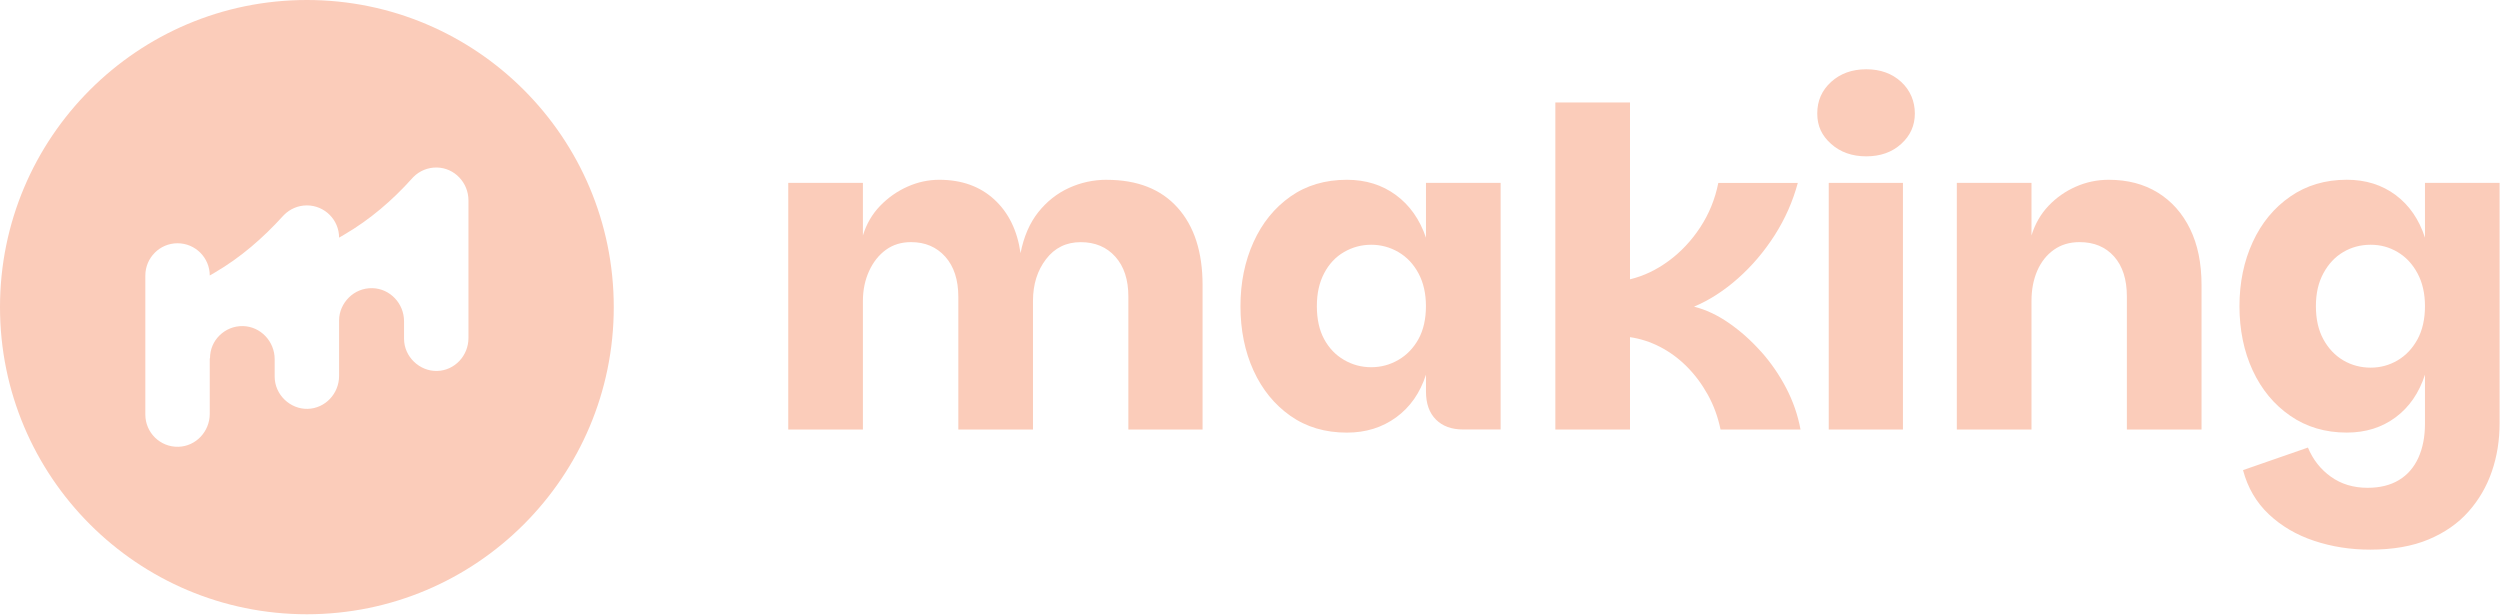 <?xml version="1.0" encoding="UTF-8"?>
<svg xmlns="http://www.w3.org/2000/svg" width="2984" height="734" viewBox="0 0 2984 734" fill="none">
  <g clip-path="url(#clip0_780_2)">
    <path d="M366.294 0C568.592 0 732.588 164.126 732.588 366.586C732.588 569.046 568.592 733.172 366.294 733.172C163.996 733.172 0.001 569.046 0.001 366.586C0.001 164.126 163.996 0 366.294 0ZM521.519 199.94C510.571 199.728 500.641 204.06 493.512 211.194C493.003 211.704 492.493 212.214 492.026 212.766C468.433 239.096 441.487 262.199 410.977 279.993L404.739 283.646C404.739 262.411 387.51 245.169 366.293 245.169C355.642 245.169 346.052 249.501 339.093 256.466C338.669 256.89 338.245 257.315 337.82 257.782C314.015 284.027 287.154 307.385 256.559 325.222L250.362 328.832C250.362 307.598 233.134 290.355 211.917 290.355C201.266 290.356 191.676 294.688 184.717 301.652V301.694C177.758 308.659 173.472 318.3 173.472 328.917V494.84C173.472 516.414 191.252 533.868 212.979 533.273C233.941 532.679 250.362 514.969 250.362 493.99V427.697H250.66C250.66 417.038 254.734 407.61 261.905 400.476C269.077 393.341 279.049 388.967 290.039 389.222C311.214 389.731 327.848 407.61 327.848 428.802V449.569C327.848 471.143 346.392 488.597 367.354 488.003C388.317 487.408 404.739 469.699 404.739 448.72V382.427C404.739 371.767 409.364 362.169 416.323 355.204C423.495 348.027 433.467 343.696 444.457 343.95C465.632 344.46 482.267 362.297 482.267 383.488V404.298C482.267 425.914 500.895 443.326 521.815 442.774C542.736 442.222 559.157 424.512 559.157 403.533V239.182C559.157 218.117 542.566 200.365 521.519 199.94Z" fill="#FBCCBA"></path>
    <path d="M1320.9 214.592C1305.07 214.592 1290.05 217.862 1275.83 224.36C1261.62 230.857 1249.4 240.54 1239.21 253.365C1229.03 266.191 1221.98 282.456 1218.12 302.161C1214.26 275.067 1203.78 253.705 1186.76 238.077C1169.7 222.448 1147.85 214.592 1121.12 214.592C1108.09 214.592 1095.44 217.31 1083.18 222.788C1070.87 228.267 1059.97 235.911 1050.51 245.721C1041 255.574 1034.17 267.337 1029.97 281.055V218.287H940.855V512.676H1029.97V359.154C1029.97 346.158 1032.43 334.267 1037.35 323.523C1042.27 312.778 1048.94 304.37 1057.38 298.212C1065.82 292.054 1075.84 288.996 1087.42 288.996C1104.31 288.996 1117.89 294.814 1128.29 306.408C1138.64 318.002 1143.86 334.012 1143.86 354.44V512.719H1232.97V359.196C1232.97 339.491 1238.15 322.886 1248.55 309.338C1258.9 295.791 1272.69 289.039 1289.92 289.039C1307.15 289.039 1320.94 294.857 1331.29 306.451C1341.65 318.044 1346.82 333.885 1346.82 353.93V512.719H1435.39V340.213C1435.39 300.845 1425.46 270.055 1405.6 247.887C1385.74 225.718 1357.52 214.634 1320.98 214.634L1320.9 214.592Z" fill="#FBCCBA"></path>
    <path d="M1702.04 283.73C1694.66 261.944 1682.69 244.957 1666.18 232.811C1649.68 220.665 1630.16 214.592 1607.67 214.592C1581.66 214.592 1559.17 221.259 1540.2 234.637C1521.23 248.014 1506.55 266.106 1496.19 288.996C1485.84 311.844 1480.62 337.367 1480.62 365.481C1480.62 393.595 1485.8 419.543 1496.19 442.264C1506.55 464.942 1521.23 482.991 1540.2 496.326C1559.17 509.704 1581.66 516.371 1607.67 516.371C1630.16 516.371 1649.76 510.298 1666.44 498.152C1683.12 486.006 1695 469.061 1702.04 447.233V467.278C1702.04 481.717 1705.99 492.844 1713.92 500.785C1721.82 508.684 1732.64 512.634 1746.34 512.634H1791.15V218.287H1702.04V283.688V283.73ZM1693.05 404.807C1687.06 415.551 1679.09 423.79 1669.07 429.608C1659.06 435.427 1648.24 438.314 1636.65 438.314C1625.07 438.314 1614.25 435.427 1604.23 429.608C1594.22 423.79 1586.32 415.551 1580.51 404.807C1574.7 394.063 1571.81 380.982 1571.81 365.481C1571.81 349.981 1574.7 337.24 1580.51 326.156C1586.32 315.072 1594.22 306.62 1604.23 300.845C1614.25 295.027 1625.07 292.139 1636.65 292.139C1648.24 292.139 1659.06 295.027 1669.07 300.845C1679.09 306.663 1687.06 315.072 1693.05 326.156C1699.03 337.24 1702 350.363 1702 365.481C1702 380.6 1699.03 394.063 1693.05 404.807Z" fill="#FBCCBA"></path>
    <path d="M2101.86 419.586C2090.06 406.378 2077.33 395.039 2063.63 385.569C2049.92 376.056 2036.04 369.558 2022 366.033C2040.29 358.304 2057.77 347.05 2074.45 332.271C2091.12 317.492 2105.72 300.335 2118.2 280.842C2130.67 261.307 2139.88 240.497 2145.86 218.329H2050.98C2047.12 237.694 2039.9 255.361 2029.38 271.372C2018.86 287.382 2006.25 300.76 1991.7 311.462C1977.1 322.206 1961.74 329.511 1945.57 333.375V122.266H1856.46V512.676H1945.57V402.429C1957.88 404.212 1969.8 408.077 1981.43 414.022C1993.01 420.01 2003.67 427.825 2013.34 437.507C2023.02 447.19 2031.33 458.359 2038.38 471.015C2045.42 483.67 2050.51 497.557 2053.65 512.676H2149.09C2145.91 495.434 2140.22 478.914 2131.94 463.073C2123.67 447.233 2113.66 432.751 2101.9 419.543L2101.86 419.586Z" fill="#FBCCBA"></path>
    <path d="M2227.59 82.686C2210.7 82.686 2196.74 87.697 2185.67 97.719C2174.59 107.742 2169.08 120.312 2169.08 135.431C2169.08 150.55 2174.59 161.974 2185.67 171.826C2196.74 181.679 2210.7 186.605 2227.59 186.605C2244.48 186.605 2258.36 181.679 2269.22 171.826C2280.13 161.974 2285.56 149.87 2285.56 135.431C2285.56 120.992 2280.13 107.742 2269.22 97.719C2258.32 87.697 2244.44 82.686 2227.59 82.686Z" fill="#FBCCBA"></path>
    <path d="M2271.34 218.287H2182.78V512.677H2271.34V218.287Z" fill="#FBCCBA"></path>
    <path d="M2575.51 229.88C2559 219.688 2539.49 214.592 2517 214.592C2503.29 214.592 2490.18 217.31 2477.74 222.788C2465.27 228.267 2454.36 235.911 2445.07 245.721C2435.73 255.574 2428.99 267.337 2424.79 281.055V218.287H2335.67V512.676H2424.79V359.154C2424.79 345.776 2427.08 333.843 2431.62 323.268C2436.2 312.736 2442.78 304.37 2451.39 298.212C2460.01 292.054 2470.27 288.996 2482.24 288.996C2499.47 288.996 2513.18 294.729 2523.36 306.153C2533.54 317.577 2538.64 333.503 2538.64 353.888V512.676H2627.75V340.17C2627.75 314.137 2623.17 291.799 2614.04 273.156C2604.92 254.512 2592.06 240.115 2575.55 229.88H2575.51Z" fill="#FBCCBA"></path>
    <path d="M2894.45 218.286V283.687C2887.4 261.901 2875.73 244.914 2859.4 232.768C2843.06 220.622 2823.63 214.549 2801.14 214.549C2775.46 214.549 2752.97 221.216 2733.66 234.594C2714.31 247.971 2699.38 266.063 2688.85 288.953C2678.33 311.801 2673.03 337.325 2673.03 365.438C2673.03 393.552 2678.29 419.501 2688.85 442.221C2699.38 464.899 2714.31 482.948 2733.66 496.283C2752.97 509.661 2775.46 516.328 2801.14 516.328C2823.63 516.328 2843.06 510.255 2859.4 498.109C2875.73 485.963 2887.4 469.019 2894.45 447.19V505.754C2894.45 521.212 2891.82 534.759 2886.56 546.396C2881.29 557.989 2873.57 566.865 2863.34 573.023C2853.16 579.181 2840.68 582.239 2825.92 582.239C2809.03 582.239 2794.47 577.822 2782.17 569.031C2769.86 560.24 2760.74 548.646 2754.75 534.207L2677.27 561.132C2682.87 582.239 2693.18 599.821 2708.12 613.878C2723.06 627.935 2741.05 638.509 2762.14 645.516C2783.23 652.566 2805.55 656.049 2829.1 656.049C2856.17 656.049 2879.34 652.014 2898.69 643.903C2918 635.791 2933.91 624.749 2946.39 610.65C2958.86 596.593 2968.16 580.583 2974.31 562.618C2980.46 544.697 2983.52 525.501 2983.52 505.117V218.286H2894.41H2894.45ZM2885.49 405.061C2879.51 415.976 2871.62 424.342 2861.77 430.118C2851.93 435.936 2841.19 438.824 2829.61 438.824C2818.02 438.824 2806.78 435.936 2796.93 430.118C2787.09 424.299 2779.2 415.976 2773.21 405.061C2767.23 394.147 2764.26 380.982 2764.26 365.481C2764.26 349.98 2767.23 337.24 2773.21 326.155C2779.2 315.071 2787.09 306.62 2796.93 300.844C2806.78 295.026 2817.68 292.138 2829.61 292.138C2841.53 292.138 2851.93 295.026 2861.77 300.844C2871.62 306.662 2879.51 315.071 2885.49 326.155C2891.48 337.24 2894.45 350.362 2894.45 365.481C2894.45 380.6 2891.48 394.147 2885.49 405.061Z" fill="#FBCCBA"></path>
  </g>
  <defs>
    <clipPath id="clip0_780_2">
      <rect width="2983.56" height="733.172" fill="white"></rect>
    </clipPath>
  </defs>
</svg>
